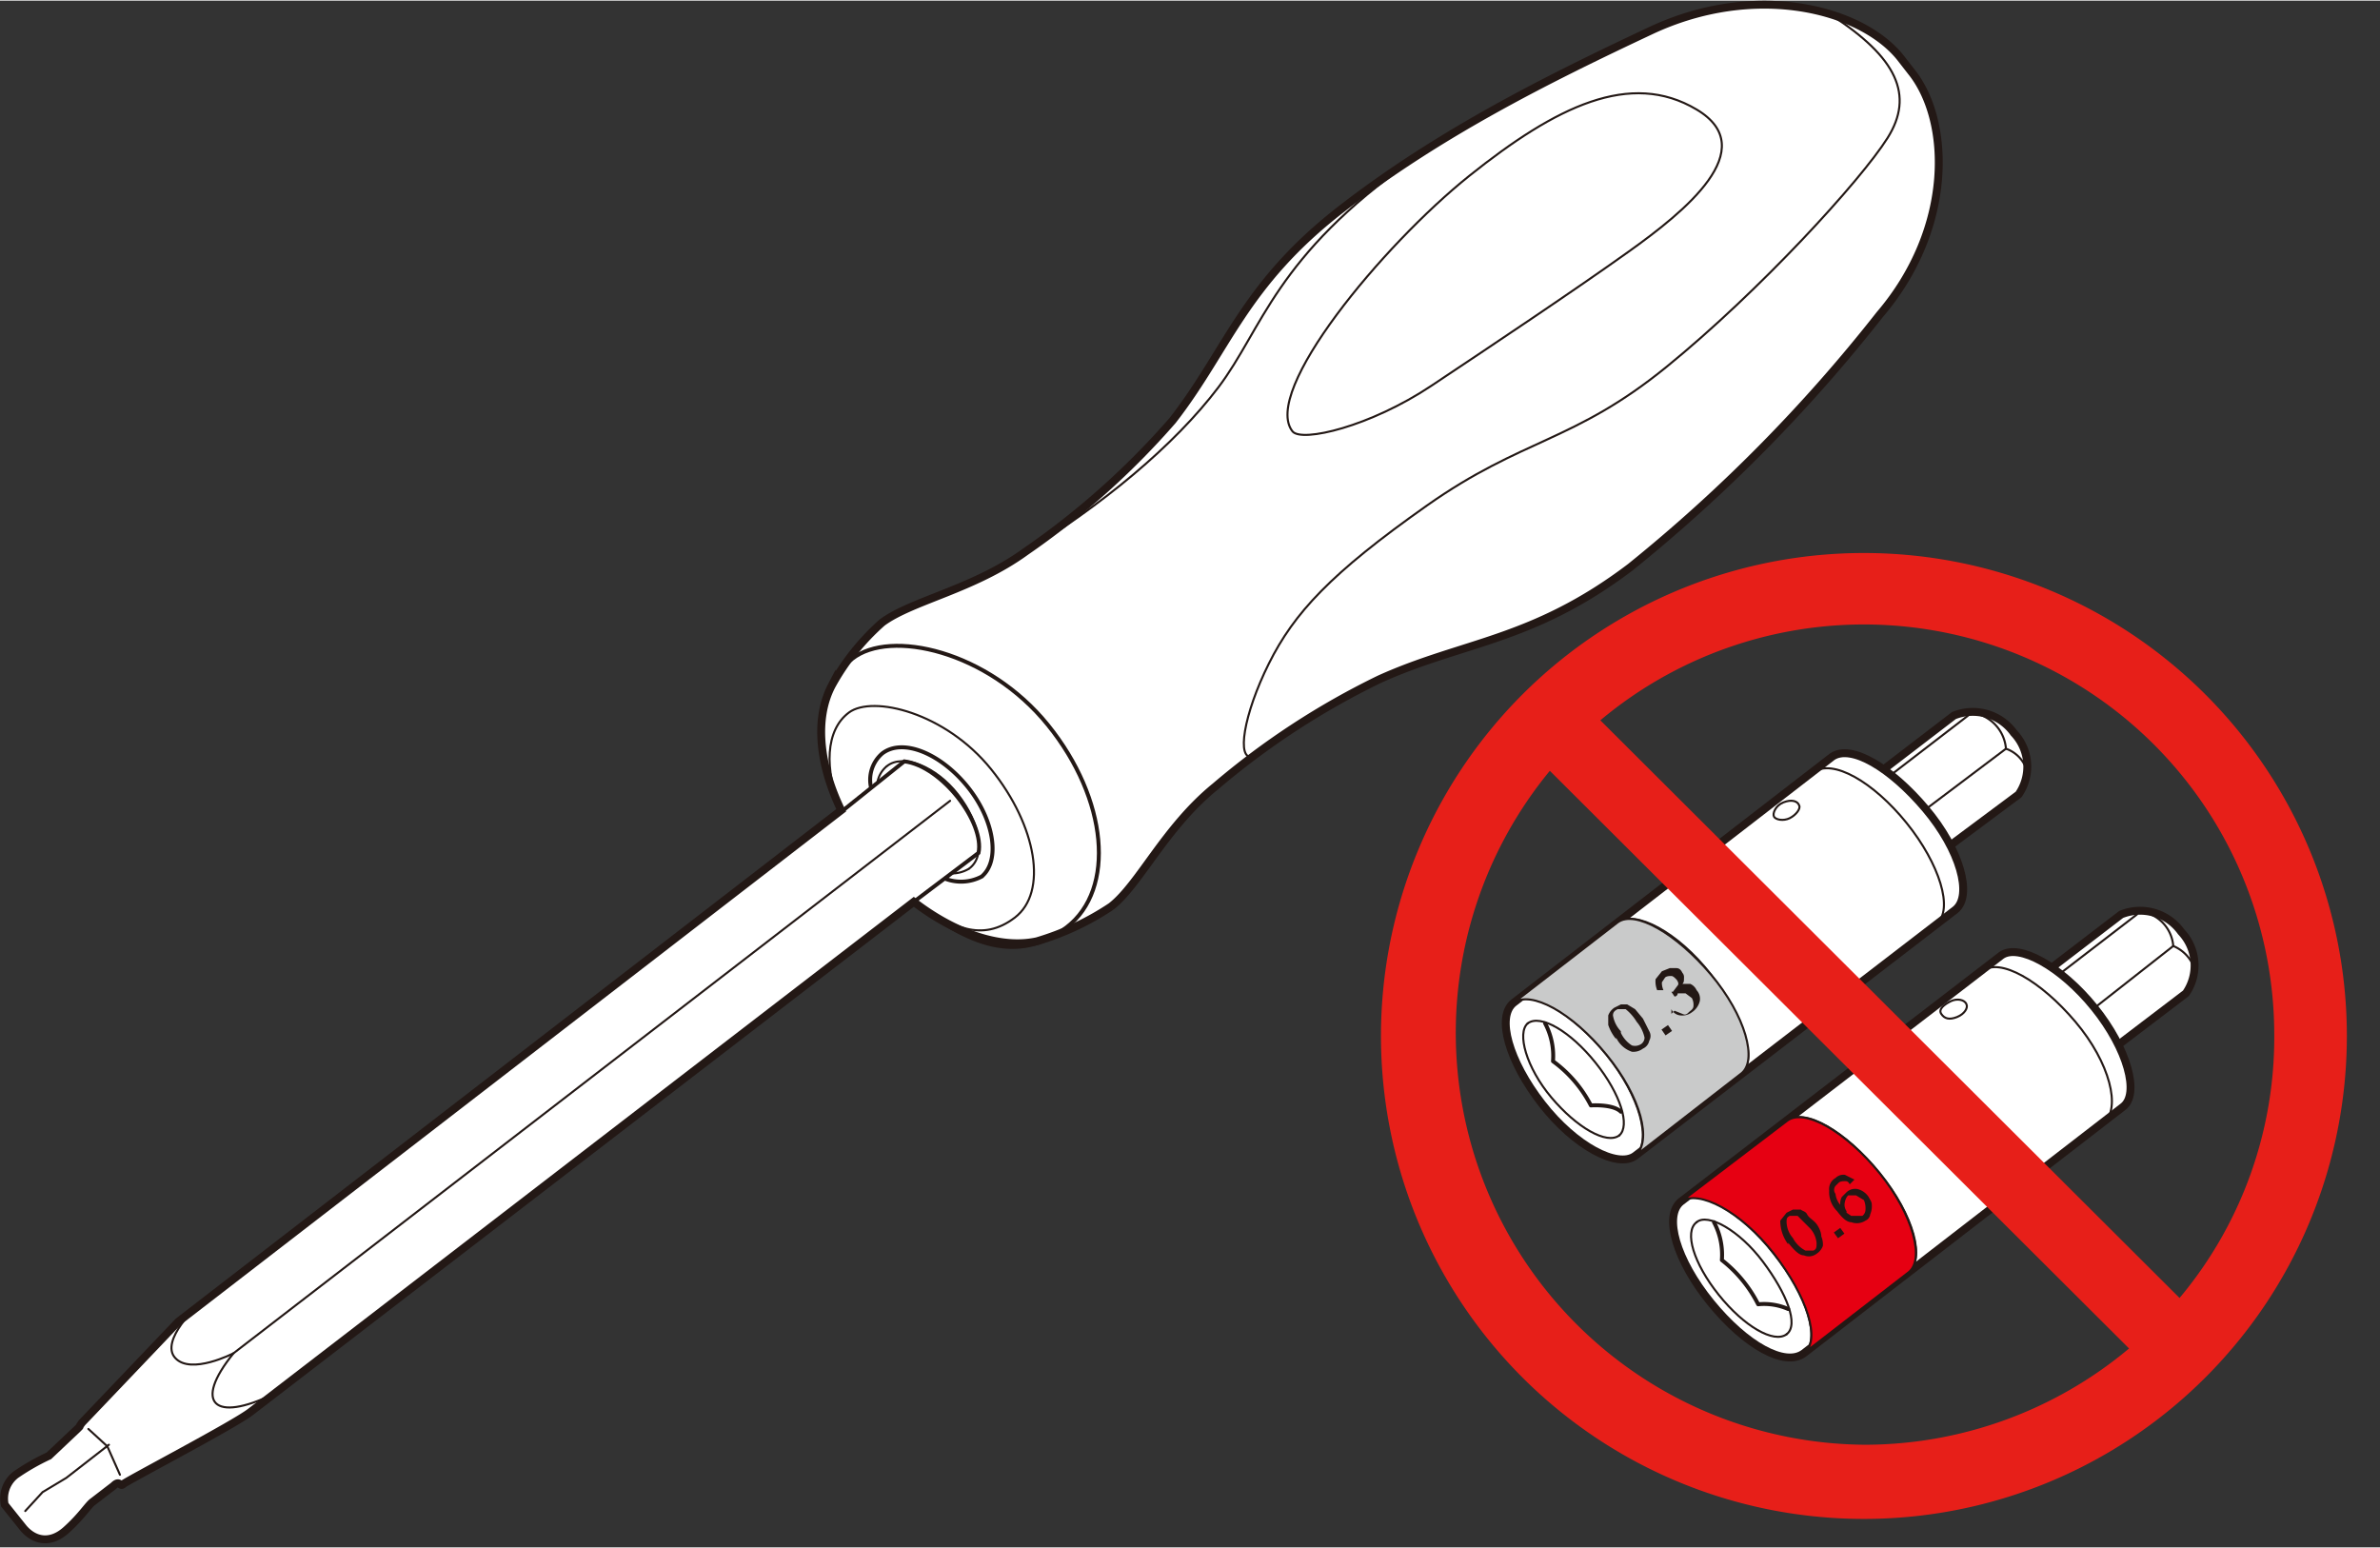 <svg id="レイヤー_1" data-name="レイヤー 1" xmlns="http://www.w3.org/2000/svg" width="53.2mm" height="34.6mm" viewBox="0 0 150.8 98"><rect x="0" y="0" width="150.8" height="98" fill="#333333" stroke="none"/><defs><style>.cls-1,.cls-8{fill:#fff;}.cls-11,.cls-2,.cls-3,.cls-5,.cls-9{fill:none;}.cls-11,.cls-2,.cls-3,.cls-5,.cls-8,.cls-9{stroke:#231815;}.cls-2,.cls-3,.cls-5{stroke-linecap:round;stroke-linejoin:round;}.cls-2,.cls-8{stroke-width:0.5px;}.cls-11,.cls-3{stroke-width:0.13px;}.cls-4{fill:#e60012;}.cls-5,.cls-9{stroke-width:0.25px;}.cls-6{fill:#c9caca;}.cls-7{fill:#231815;}.cls-11,.cls-8,.cls-9{stroke-miterlimit:10;}.cls-10{fill:#e71f19;}</style></defs><path class="cls-1" d="M129.7,61.5l4.7-3.6a3.2,3.2,0,0,1,3.8,1.1,3.1,3.1,0,0,1,.3,3.9l-4.6,3.5"/><path class="cls-2" d="M129.7,61.5l4.7-3.6a3.2,3.2,0,0,1,3.8,1.1,3.1,3.1,0,0,1,.3,3.9l-4.6,3.5"/><path class="cls-3" d="M135.1,57.7a2.4,2.4,0,0,1,2.6,2.2,2.4,2.4,0,0,1,1.3,1.3"/><line class="cls-3" x1="137.7" y1="59.9" x2="132.1" y2="64.3"/><line class="cls-3" x1="135.4" y1="57.9" x2="130.2" y2="61.9"/><path class="cls-1" d="M126.8,60.5,106.5,76.1c-1.1.9-.3,3.7,1.9,6.4s4.7,4.1,5.9,3.2l20.2-15.6c1.1-.8.3-3.7-1.8-6.3s-4.8-4.1-5.9-3.3"/><path class="cls-2" d="M126.8,60.5,106.5,76.1c-1.1.9-.3,3.7,1.9,6.4s4.7,4.1,5.9,3.2l20.2-15.6c1.1-.8.3-3.7-1.8-6.3S127.9,59.7,126.8,60.5Z"/><path class="cls-3" d="M107.5,77.4c.7-.6,2.7.5,4.2,2.5s2.3,4,1.5,4.6"/><path class="cls-3" d="M113.2,84.5c-.8.6-2.7-.5-4.3-2.5s-2.2-4-1.4-4.6"/><path class="cls-3" d="M112.4,79.4c2.1,2.6,3,5.5,1.9,6.3s-3.8-.6-5.9-3.2-3-5.5-1.9-6.4S110.3,76.7,112.4,79.4Z"/><path class="cls-3" d="M113.2,71c1.1-.9,3.7.6,5.9,3.3s2.9,5.5,1.8,6.3"/><path class="cls-4" d="M120.9,80.6c1.1-.8.3-3.7-1.8-6.3s-4.8-4.2-5.9-3.3l-6.7,5.1c1.1-.8,3.8.6,5.9,3.3s3,5.5,1.9,6.3Z"/><path class="cls-3" d="M120.9,80.6c1.1-.8.3-3.7-1.8-6.3s-4.8-4.2-5.9-3.3l-6.7,5.1c1.1-.8,3.8.6,5.9,3.3s3,5.5,1.9,6.3Z"/><path class="cls-3" d="M125.6,61.5c1.1-.9,3.7.6,5.9,3.2s2.9,5.5,1.8,6.4"/><path class="cls-5" d="M108.6,77.4a4.4,4.4,0,0,1,.5,2.4,8.3,8.3,0,0,1,2.3,2.8,3.8,3.8,0,0,1,1.9.3"/><path class="cls-3" d="M124.6,63.6c.1.2-.1.6-.6.8s-.8.1-1-.2.2-.6.6-.8S124.5,63.3,124.6,63.6Z"/><path class="cls-1" d="M119.1,48.9l4.7-3.6a3.2,3.2,0,0,1,3.8,1.1,3.1,3.1,0,0,1,.3,3.9l-4.7,3.5"/><path class="cls-2" d="M119.1,48.9l4.7-3.6a3.2,3.2,0,0,1,3.8,1.1,3.1,3.1,0,0,1,.3,3.9l-4.7,3.5"/><path class="cls-3" d="M124.5,45.1a2.5,2.5,0,0,1,2.6,2.3,2.1,2.1,0,0,1,1.3,1.3"/><line class="cls-3" x1="127.1" y1="47.4" x2="121.4" y2="51.7"/><line class="cls-3" x1="124.7" y1="45.3" x2="119.5" y2="49.3"/><path class="cls-1" d="M116.1,47.9,95.9,63.5c-1.1.9-.3,3.7,1.8,6.4s4.8,4.1,5.9,3.3l20.3-15.6c1.1-.9.3-3.8-1.9-6.4s-4.7-4.1-5.9-3.3"/><path class="cls-2" d="M116.1,47.9,95.9,63.5c-1.1.9-.3,3.7,1.8,6.4s4.8,4.1,5.9,3.3l20.3-15.6c1.1-.9.3-3.8-1.9-6.4S117.3,47.1,116.1,47.9Z"/><path class="cls-3" d="M96.8,64.8c.8-.6,2.7.5,4.3,2.5s2.2,4,1.5,4.6"/><path class="cls-3" d="M102.6,71.9c-.8.6-2.7-.5-4.3-2.4s-2.2-4.1-1.5-4.7"/><path class="cls-3" d="M101.8,66.8c2.1,2.6,2.9,5.5,1.8,6.4s-3.7-.6-5.9-3.3-2.9-5.5-1.8-6.4S99.6,64.1,101.8,66.8Z"/><path class="cls-3" d="M102.5,58.4c1.1-.8,3.8.6,5.9,3.3s3,5.5,1.9,6.3"/><path class="cls-6" d="M110.3,68c1.1-.8.3-3.7-1.9-6.3s-4.8-4.1-5.9-3.3l-6.6,5.1c1.1-.8,3.7.6,5.9,3.3s2.9,5.5,1.8,6.4Z"/><path class="cls-3" d="M110.3,68c1.1-.8.3-3.7-1.9-6.3s-4.8-4.1-5.9-3.3l-6.6,5.1c1.1-.8,3.7.6,5.9,3.3s2.9,5.5,1.8,6.4Z"/><path class="cls-3" d="M114.9,48.9c1.2-.9,3.8.6,5.9,3.2s3,5.5,1.9,6.4"/><path class="cls-5" d="M97.9,64.8a4.4,4.4,0,0,1,.5,2.4,8,8,0,0,1,2.4,2.8s1.4-.1,1.9.4"/><path class="cls-3" d="M114,51c.1.2-.2.6-.6.8s-.9.1-1-.1.1-.7.6-.9S113.9,50.7,114,51Z"/><path class="cls-7" d="M102.4,65.8a2.8,2.8,0,0,1-.5-.9v-.6a1,1,0,0,1,.4-.5l.4-.2h.4l.5.3.5.6.4.8a.6.6,0,0,1,0,.6.7.7,0,0,1-.4.5,1,1,0,0,1-.7.2,1.7,1.7,0,0,1-1-.9m.3-.3a1.9,1.9,0,0,0,.7.8.7.7,0,0,0,.6-.1.5.5,0,0,0,.2-.4,2.3,2.3,0,0,0-.5-1,3,3,0,0,0-.7-.8h-.5c-.2.1-.3.2-.3.4a1.9,1.9,0,0,0,.5,1"/><rect class="cls-7" x="105.3" y="65" width="0.5" height="0.45" transform="translate(-18.3 71.7) rotate(-34.7)"/><path class="cls-7" d="M105.9,64.2l.2-.2.5.2c.2.1.3,0,.4-.1s.3-.2.3-.4a.9.9,0,0,0-.1-.5l-.4-.3h-.5a.2.2,0,0,1-.2.2l-.2-.3h.1l.3-.4c.1-.1,0-.3-.1-.4s-.2-.2-.3-.2-.3,0-.4.1l-.2.3a1.1,1.1,0,0,0,.1.5H105a1.5,1.5,0,0,1-.1-.7l.4-.5.5-.2h.4c.2,0,.3.1.4.3a.4.4,0,0,1,.1.3c0,.2,0,.3-.1.4h.5a.8.8,0,0,1,.4.4.8.8,0,0,1,.2.7,1.2,1.2,0,0,1-.5.7,1,1,0,0,1-.7.2.7.7,0,0,1-.6-.4"/><path class="cls-7" d="M113.3,78.8a2.5,2.5,0,0,1-.5-1.5l.4-.5.4-.2h.5c.1.1.3.1.4.3s.3.3.5.5.4.6.4.9a1.3,1.3,0,0,1,.1.6,1,1,0,0,1-.4.5.8.8,0,0,1-.8.1c-.3,0-.6-.3-1-.8m.3-.3a1.9,1.9,0,0,0,.8.8h.5c.2-.1.2-.2.2-.5a1.6,1.6,0,0,0-.4-.9l-.8-.8h-.5c-.2.1-.2.2-.2.4a1.6,1.6,0,0,0,.4,1"/><rect class="cls-7" x="116.3" y="77.9" width="0.5" height="0.45" transform="translate(-23.7 82.9) rotate(-35.8)"/><path class="cls-7" d="M117.5,74.7l-.3.3c-.1-.2-.2-.2-.3-.2s-.3,0-.4.1l-.2.2a.4.4,0,0,0,0,.5,1.3,1.3,0,0,0,.3.7.9.9,0,0,1,.1-.5l.3-.3a.8.8,0,0,1,.7-.2,1.2,1.2,0,0,1,.7.5c.1.2.2.3.2.5a1.3,1.3,0,0,1-.1.6.5.5,0,0,1-.3.4,1,1,0,0,1-.9.1c-.3,0-.6-.3-.9-.7a1.7,1.7,0,0,1-.5-1.3.8.8,0,0,1,.4-.8.7.7,0,0,1,.6-.2l.6.3m-.5,2.1.3.2h.7a.5.5,0,0,0,.2-.4,1.3,1.3,0,0,0-.1-.6l-.5-.3h-.5a.8.8,0,0,0-.2.4.7.7,0,0,0,.1.6"/><path class="cls-8" d="M15.9,89.4c-1,.8-7.9,4.4-8.1,4.6s-.2-.3-.6.1l-1.3,1c-.3.2-.7.9-1.7,1.8s-2,.7-2.7-.1L.3,95.3A1.9,1.9,0,0,1,1,93.4a14.3,14.3,0,0,1,2.1-1.2l1.8-1.7c.3-.3,0,0,.3-.4l6.1-6.4,42-32.4c-1.4-2.9-1.7-5.8-.6-7.9a14.9,14.9,0,0,1,3.2-4c1.9-1.4,5.8-2.1,9.1-4.5a49.7,49.7,0,0,0,9.3-8.3C77.8,22.1,78.8,18,85,13.2S98,5,104.6,1.9,117.9.5,120.4,3.6l.7.9c2.5,3.1,2.7,9.9-2,15.4a99.4,99.4,0,0,1-15.8,16c-6.2,4.7-10.6,4.7-15.9,7.1A48.9,48.9,0,0,0,77,49.8c-3.2,2.6-4.8,6.2-6.6,7.6a17.3,17.3,0,0,1-4.7,2.2c-2.3.5-5.2-.5-7.8-2.5Z"/><path class="cls-9" d="M53.3,51.4l4-3.2c2.4.3,5.1,3.9,4.7,5.8l-4.1,3.1"/><path class="cls-3" d="M60.2,50.7l-45.4,35s-2.7,1.4-3.7.3,1.5-3.4,1.5-3.4"/><path class="cls-3" d="M14.8,85.7c-2.6,3.2-1.2,4.4,2.5,2.6"/><polyline class="cls-3" points="5.6 90.5 6.8 91.6 7.6 93.4"/><polyline class="cls-3" points="6.9 91.5 4.2 93.6 2.7 94.5 1.6 95.7"/><path class="cls-10" d="M118.2,35a30.6,30.6,0,1,0,30.5,30.5A30.6,30.6,0,0,0,118.2,35Zm0,56.5a26.1,26.1,0,0,1-20-42.7l36.7,36.6A26.1,26.1,0,0,1,118.2,91.5Zm19.9-9.3L101.4,45.6a26,26,0,0,1,42.7,19.9A25.7,25.7,0,0,1,138.1,82.2Z"/><path class="cls-9" d="M55.2,49.9a2.2,2.2,0,0,1,.7-2.2c1.3-1,3.7,0,5.4,2.1s2.1,4.7.9,5.7a2.8,2.8,0,0,1-2.4.1"/><path class="cls-11" d="M53.3,51.3c-1.1-2.6-1-5.1.5-6.2s6.1,0,9,3.6,3.6,7.8,1.5,9.4-4,.6-6.3-1"/><path class="cls-9" d="M53.3,51.4c-1.9-3.9-1.7-7.8.7-9.7s8.6-.5,12.4,4.2,4.3,10.4,1.2,12.8-6.3,1.1-9.7-1.6"/><path class="cls-3" d="M56.2,48.5c1-.8,3.1,0,4.5,1.8s1.8,3.9.7,4.7"/><path class="cls-11" d="M55.6,49.5a1.7,1.7,0,0,1,.6-1"/><path class="cls-11" d="M61.4,55a2.1,2.1,0,0,1-1.2.3"/><path class="cls-11" d="M64.7,35.1c5.1-3.1,9.7-6.9,12.5-10.6s3.6-8.3,12.3-14.4"/><path class="cls-11" d="M79.4,47.9c-1.1.3-.6-2.7,1-5.9s3.9-5.7,10-10,9.3-4,15.2-8.8,12.3-11.8,14-14.5.6-5.1-3.6-7.8"/><path class="cls-11" d="M81.9,27.3c-2-2.5,5.7-11.8,11.2-16.2s10.2-6.7,14.4-4.2-.8,6.5-4.3,9-8.6,5.9-12.5,8.5S82.5,28,81.9,27.3Z"/></svg>